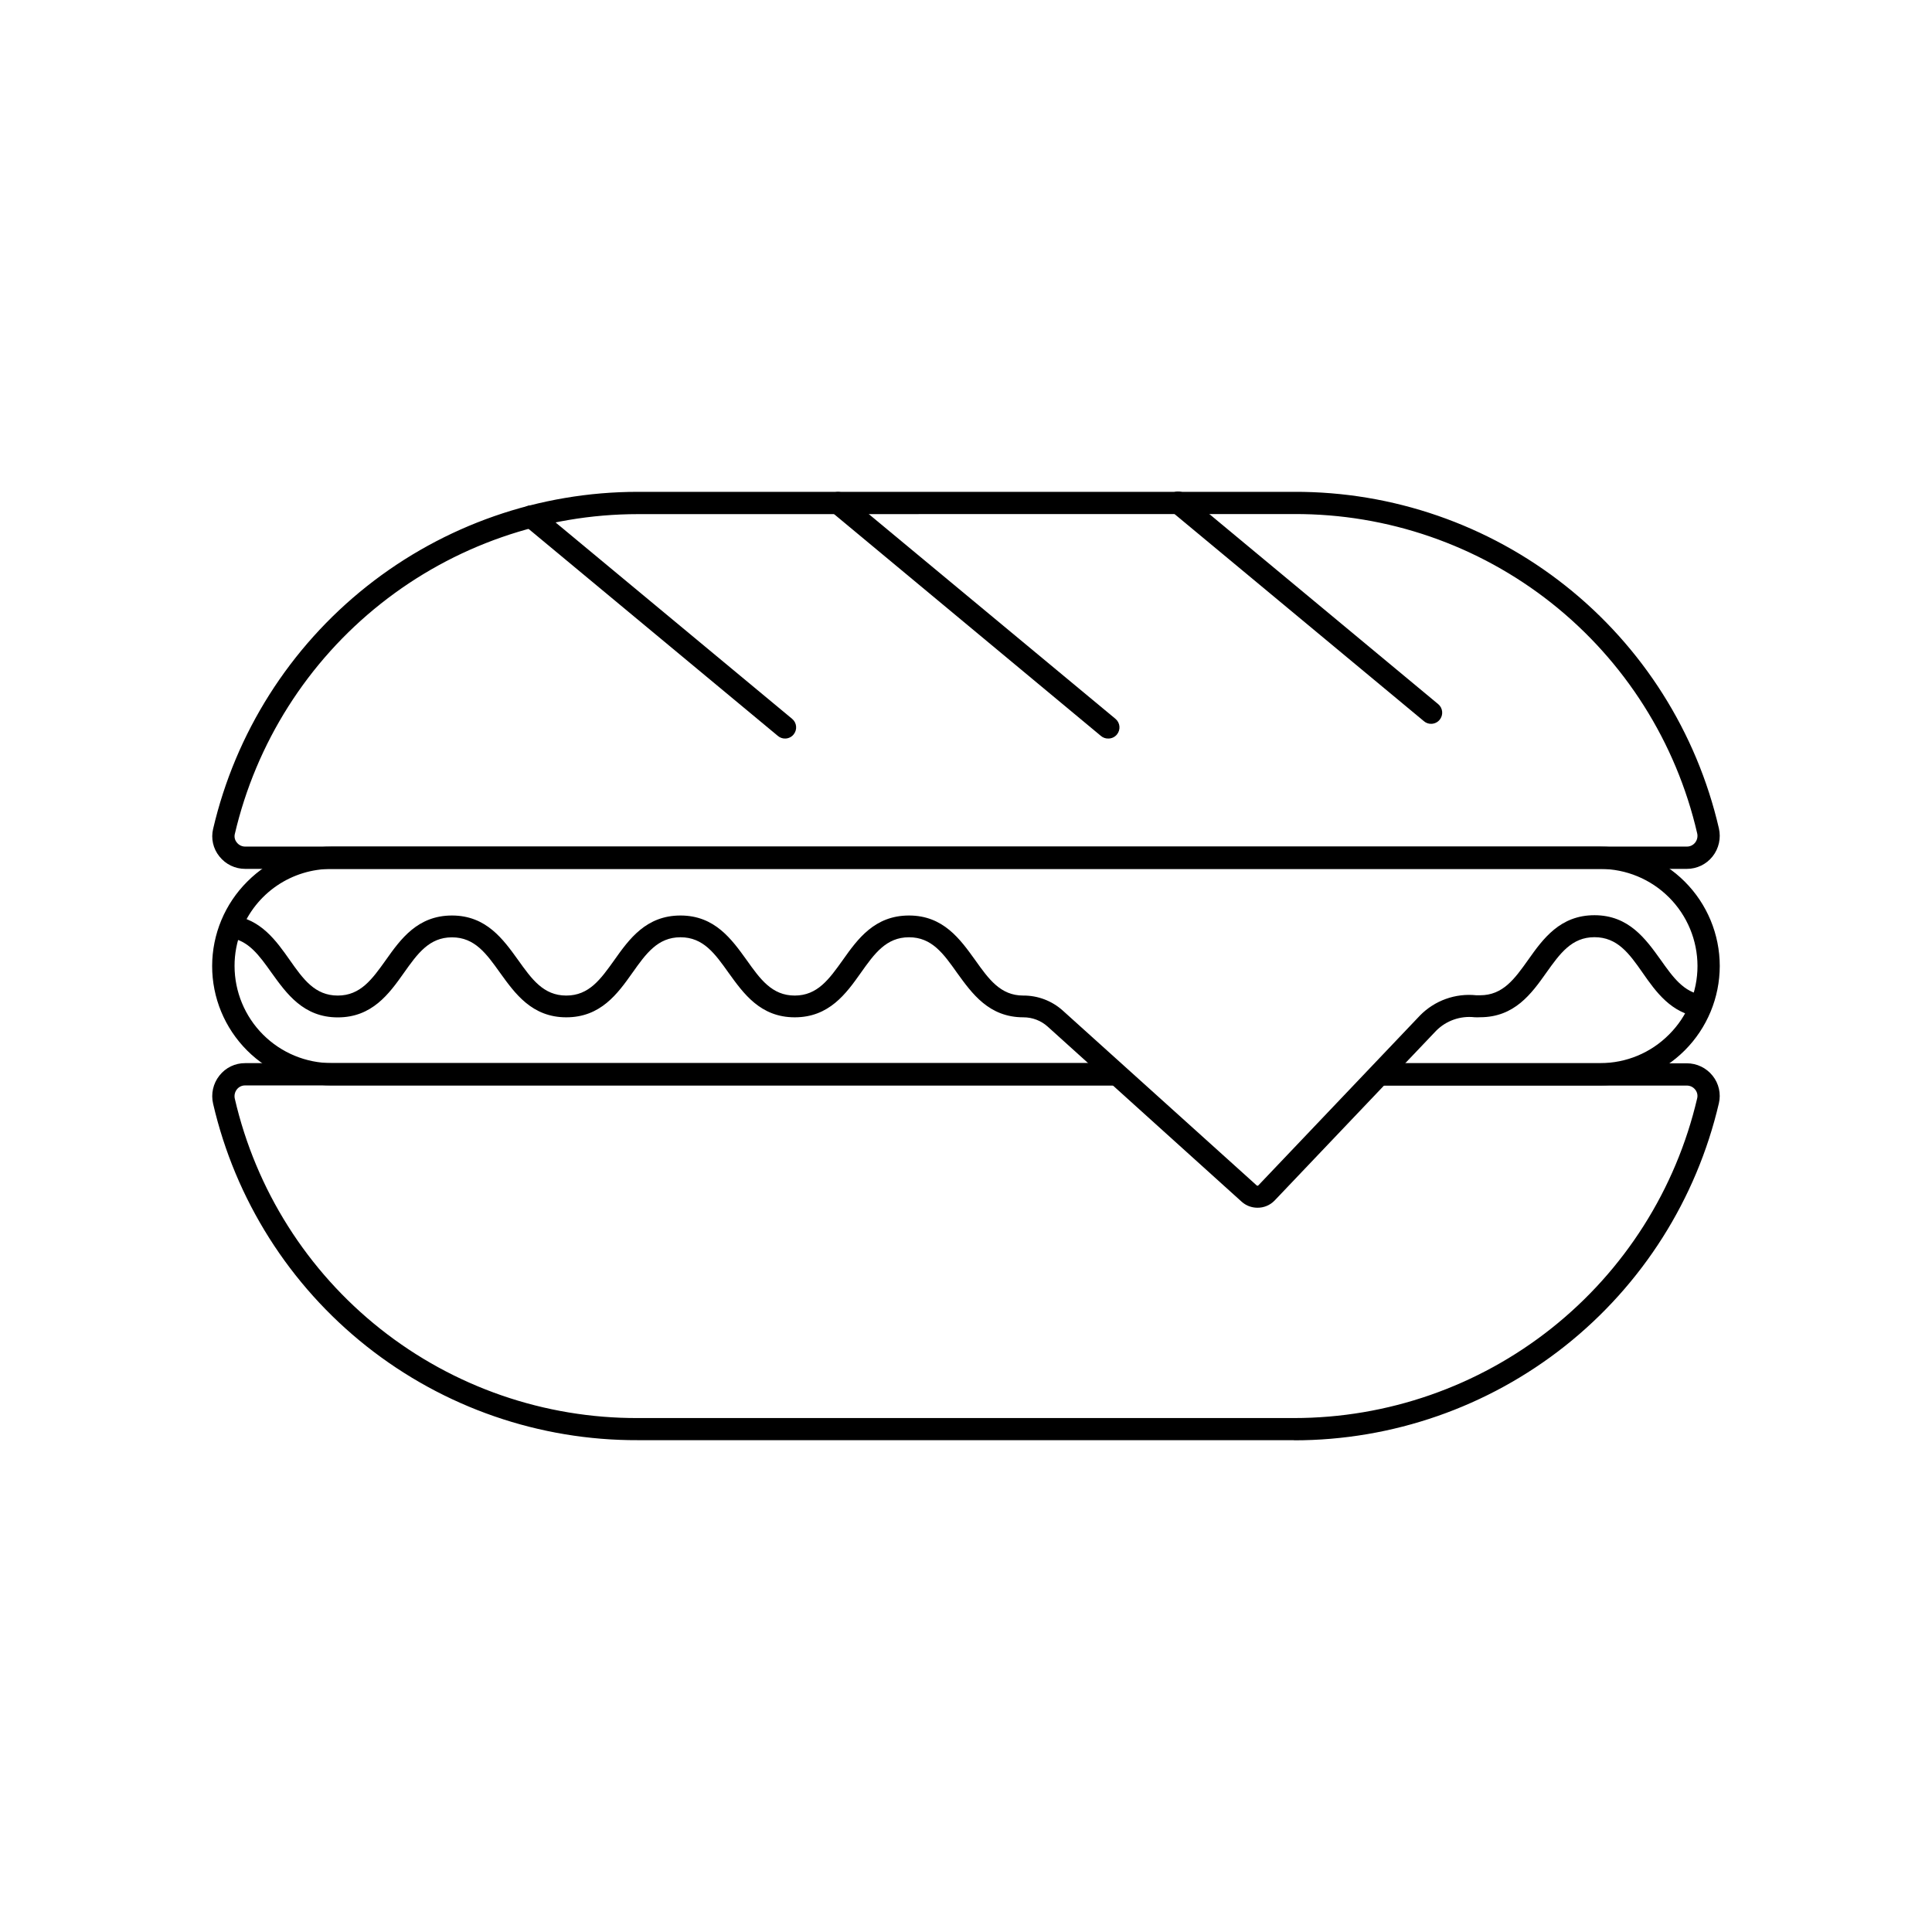 <?xml version="1.0" encoding="UTF-8"?>
<!-- Uploaded to: SVG Repo, www.svgrepo.com, Generator: SVG Repo Mixer Tools -->
<svg fill="#000000" width="800px" height="800px" version="1.1" viewBox="144 144 512 512" xmlns="http://www.w3.org/2000/svg">
 <g>
  <path d="m591.03 374.26h-382.05c-2.668 0.008-5.195-1.211-6.848-3.309-1.652-2.039-2.262-4.727-1.656-7.281 5.93-25.41 20.281-48.07 40.723-64.289 20.445-16.219 45.773-25.043 71.867-25.039h173.88c26.09-0.098 51.441 8.668 71.895 24.867s34.797 38.867 40.676 64.285c0.613 2.617-0.004 5.371-1.672 7.477-1.648 2.082-4.156 3.293-6.812 3.289zm-277.96-94.012c-24.758 0.004-48.789 8.379-68.188 23.766-19.395 15.391-33.02 36.887-38.652 60.996-0.195 0.797 0.004 1.637 0.531 2.262 0.531 0.688 1.355 1.086 2.223 1.082h382.05c0.852 0.008 1.656-0.379 2.188-1.043 0.547-0.691 0.75-1.598 0.551-2.457-5.574-24.129-19.184-45.645-38.594-61.023-19.41-15.375-43.469-23.699-68.23-23.602z"/>
  <path d="m486.93 525.66h-173.88c-26.09 0.098-51.438-8.672-71.891-24.871-20.453-16.199-34.793-38.863-40.68-64.281-0.617-2.617 0-5.371 1.676-7.477 1.637-2.09 4.152-3.305 6.809-3.289h231.02v5.902l-231.02 0.004c-0.852-0.012-1.66 0.375-2.184 1.043-0.551 0.699-0.754 1.613-0.551 2.481 5.574 24.125 19.184 45.641 38.594 61.016 19.41 15.375 43.465 23.699 68.227 23.609h173.88c24.758 0.004 48.793-8.367 68.188-23.754 19.398-15.387 33.023-36.879 38.656-60.992 0.191-0.805-0.004-1.66-0.531-2.301-0.543-0.684-1.371-1.078-2.246-1.062h-81.531v-5.902h81.535-0.004c2.676-0.012 5.207 1.207 6.871 3.305 1.645 2.051 2.254 4.742 1.652 7.301-5.934 25.406-20.289 48.062-40.73 64.277-20.441 16.211-45.77 25.035-71.859 25.031z"/>
  <path d="m568.11 431.64h-58.648v-5.902h58.648v-0.004c6.828 0.012 13.375-2.711 18.184-7.555 4.844-4.812 7.566-11.359 7.559-18.184-0.012-6.824-2.727-13.363-7.555-18.184-4.824-4.824-11.367-7.535-18.188-7.539h-336.21c-5.172-0.023-10.227 1.523-14.504 4.43-4.273 2.91-7.566 7.047-9.445 11.863-1.191 3-1.801 6.199-1.793 9.43 0.012 6.824 2.727 13.363 7.551 18.188 4.828 4.828 11.367 7.543 18.191 7.551h208.1v5.902l-208.1 0.004c-8.402 0.02-16.465-3.309-22.41-9.246-5.945-5.938-9.281-13.996-9.27-22.398 0.012-8.402 3.363-16.453 9.324-22.379 5.914-5.949 13.965-9.281 22.355-9.25h336.21c8.387 0.008 16.43 3.34 22.363 9.27s9.273 13.969 9.281 22.359c-0.008 8.387-3.348 16.43-9.277 22.363-5.934 5.934-13.977 9.27-22.367 9.281z"/>
  <path d="m477.2 464.06c-1.543-0.004-3.031-0.578-4.172-1.617l-51.383-46.383c-1.77-1.59-4.062-2.469-6.438-2.461-9.133 0-13.617-6.316-17.594-11.809-3.582-5.059-6.672-9.406-12.715-9.406-6.043 0-9.172 4.348-12.754 9.406-3.938 5.57-8.441 11.809-17.535 11.809s-13.578-6.316-17.535-11.809c-3.602-5.059-6.691-9.406-12.734-9.406s-9.152 4.348-12.734 9.406c-3.938 5.57-8.441 11.809-17.535 11.809s-13.598-6.316-17.555-11.809c-3.602-5.039-6.691-9.387-12.734-9.387-6.043 0-9.152 4.348-12.734 9.406-3.938 5.57-8.441 11.809-17.535 11.809s-13.578-6.316-17.535-11.809c-3.285-4.625-6.141-8.621-11.141-9.289l0.789-5.902c7.539 1.004 11.59 6.711 15.172 11.809 3.582 5.098 6.672 9.406 12.715 9.406s9.133-4.367 12.734-9.406c3.938-5.57 8.441-11.809 17.535-11.809s13.578 6.316 17.535 11.809c3.602 5.039 6.691 9.406 12.754 9.406s9.133-4.367 12.734-9.406c3.938-5.57 8.441-11.809 17.535-11.809s13.578 6.316 17.535 11.809c3.582 5.039 6.691 9.406 12.734 9.406s9.133-4.367 12.734-9.406c3.938-5.57 8.441-11.809 17.555-11.809 9.113 0 13.578 6.316 17.535 11.809 3.582 5.039 6.691 9.406 12.734 9.406 3.844-0.027 7.562 1.375 10.43 3.934l51.426 46.367c0.059 0.062 0.141 0.098 0.227 0.098 0.086 0 0.164-0.035 0.227-0.098l42.824-45.008h-0.004c3.898-3.977 9.402-5.957 14.938-5.371h1.004c6.062 0 9.172-4.367 12.754-9.406 3.938-5.57 8.461-11.809 17.555-11.809s13.578 6.297 17.535 11.809c3.285 4.644 6.141 8.641 11.16 9.309l-0.789 5.902c-7.559-1.004-11.609-6.691-15.172-11.809s-6.691-9.387-12.734-9.387-9.152 4.348-12.754 9.406c-3.938 5.57-8.441 11.809-17.555 11.809-0.496 0.031-0.996 0.031-1.496 0-3.754-0.414-7.492 0.902-10.152 3.582l-42.824 45.008c-1.195 1.234-2.848 1.918-4.566 1.891z"/>
  <path d="m352.12 339.72c-0.719 0.023-1.422-0.223-1.969-0.688l-67.305-55.891v-0.004c-1.25-1.035-1.422-2.891-0.383-4.141 1.035-1.25 2.891-1.422 4.141-0.383l67.324 55.891c1.25 1.043 1.418 2.902 0.375 4.152-0.539 0.656-1.336 1.043-2.184 1.062z"/>
  <path d="m437.73 339.72c-0.719 0.023-1.422-0.223-1.969-0.688l-71.559-59.477c-1.25-1.035-1.422-2.891-0.383-4.141 1.039-1.25 2.894-1.422 4.144-0.383l71.656 59.473h-0.004c1.25 1.043 1.418 2.902 0.375 4.152-0.555 0.676-1.387 1.066-2.262 1.062z"/>
  <path d="m523.33 335.82c-0.719 0.027-1.422-0.219-1.965-0.688l-66.914-55.578c-0.648-0.484-1.066-1.215-1.16-2.019-0.094-0.801 0.148-1.609 0.668-2.231 0.52-0.621 1.27-1.004 2.078-1.055 0.805-0.051 1.598 0.23 2.191 0.781l66.914 55.578v-0.004c1.246 1.047 1.414 2.902 0.375 4.152-0.539 0.656-1.34 1.043-2.188 1.062z"/>
 </g>
</svg>